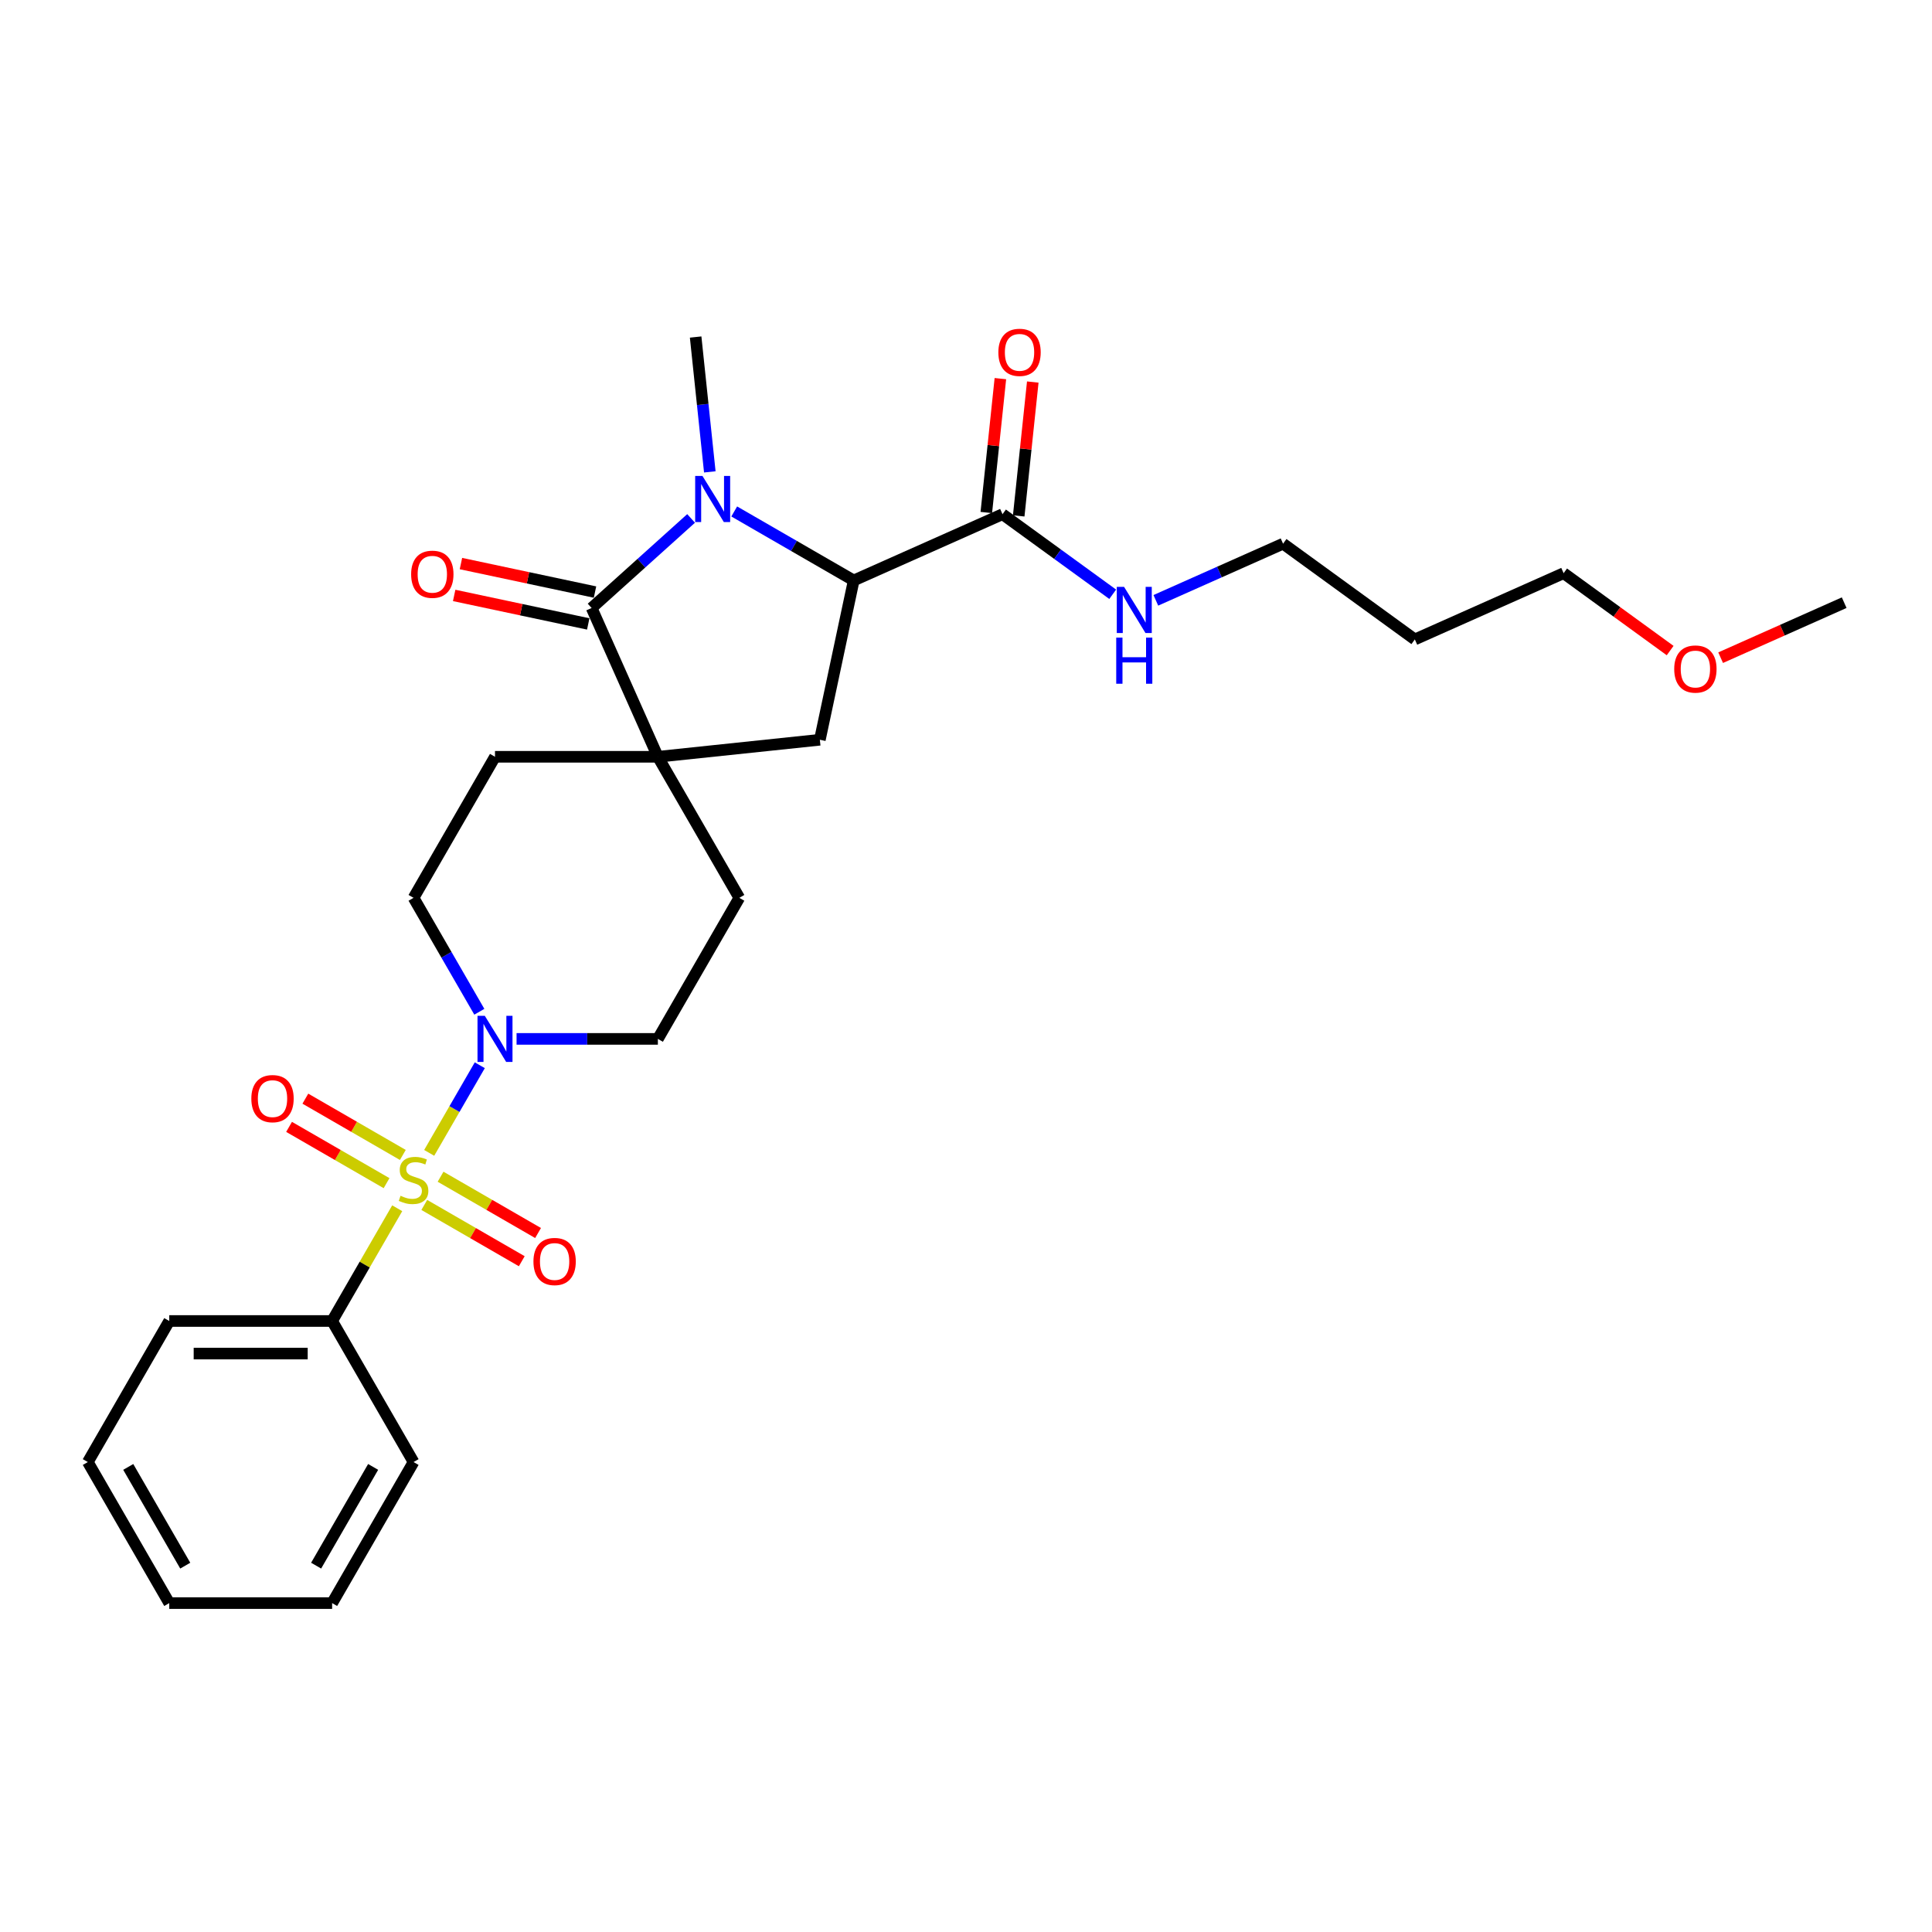 <?xml version='1.0' encoding='iso-8859-1'?>
<svg version='1.1' baseProfile='full'
              xmlns='http://www.w3.org/2000/svg'
                      xmlns:rdkit='http://www.rdkit.org/xml'
                      xmlns:xlink='http://www.w3.org/1999/xlink'
                  xml:space='preserve'
width='1000px' height='1000px' viewBox='0 0 1000 1000'>
<!-- END OF HEADER -->
<rect style='opacity:1.0;fill:#FFFFFF;stroke:none' width='1000' height='1000' x='0' y='0'> </rect>
<path class='bond-4' d='M 222.149,596.726 L 235.242,574.048' style='fill:none;fill-rule:evenodd;stroke:#CCCC00;stroke-width:6px;stroke-linecap:butt;stroke-linejoin:miter;stroke-opacity:1' />
<path class='bond-4' d='M 235.242,574.048 L 248.336,551.369' style='fill:none;fill-rule:evenodd;stroke:#0000FF;stroke-width:6px;stroke-linecap:butt;stroke-linejoin:miter;stroke-opacity:1' />
<path class='bond-7' d='M 219.607,623.674 L 244.837,638.241' style='fill:none;fill-rule:evenodd;stroke:#CCCC00;stroke-width:6px;stroke-linecap:butt;stroke-linejoin:miter;stroke-opacity:1' />
<path class='bond-7' d='M 244.837,638.241 L 270.068,652.808' style='fill:none;fill-rule:evenodd;stroke:#FF0000;stroke-width:6px;stroke-linecap:butt;stroke-linejoin:miter;stroke-opacity:1' />
<path class='bond-7' d='M 228.037,609.073 L 253.267,623.639' style='fill:none;fill-rule:evenodd;stroke:#CCCC00;stroke-width:6px;stroke-linecap:butt;stroke-linejoin:miter;stroke-opacity:1' />
<path class='bond-7' d='M 253.267,623.639 L 278.498,638.206' style='fill:none;fill-rule:evenodd;stroke:#FF0000;stroke-width:6px;stroke-linecap:butt;stroke-linejoin:miter;stroke-opacity:1' />
<path class='bond-8' d='M 208.513,597.8 L 183.282,583.233' style='fill:none;fill-rule:evenodd;stroke:#CCCC00;stroke-width:6px;stroke-linecap:butt;stroke-linejoin:miter;stroke-opacity:1' />
<path class='bond-8' d='M 183.282,583.233 L 158.052,568.666' style='fill:none;fill-rule:evenodd;stroke:#FF0000;stroke-width:6px;stroke-linecap:butt;stroke-linejoin:miter;stroke-opacity:1' />
<path class='bond-8' d='M 200.082,612.402 L 174.852,597.835' style='fill:none;fill-rule:evenodd;stroke:#CCCC00;stroke-width:6px;stroke-linecap:butt;stroke-linejoin:miter;stroke-opacity:1' />
<path class='bond-8' d='M 174.852,597.835 L 149.621,583.268' style='fill:none;fill-rule:evenodd;stroke:#FF0000;stroke-width:6px;stroke-linecap:butt;stroke-linejoin:miter;stroke-opacity:1' />
<path class='bond-9' d='M 205.6,625.389 L 188.754,654.567' style='fill:none;fill-rule:evenodd;stroke:#CCCC00;stroke-width:6px;stroke-linecap:butt;stroke-linejoin:miter;stroke-opacity:1' />
<path class='bond-9' d='M 188.754,654.567 L 171.908,683.745' style='fill:none;fill-rule:evenodd;stroke:#000000;stroke-width:6px;stroke-linecap:butt;stroke-linejoin:miter;stroke-opacity:1' />
<path class='bond-0' d='M 357.712,268.339 L 331.968,291.519' style='fill:none;fill-rule:evenodd;stroke:#0000FF;stroke-width:6px;stroke-linecap:butt;stroke-linejoin:miter;stroke-opacity:1' />
<path class='bond-0' d='M 331.968,291.519 L 306.225,314.698' style='fill:none;fill-rule:evenodd;stroke:#000000;stroke-width:6px;stroke-linecap:butt;stroke-linejoin:miter;stroke-opacity:1' />
<path class='bond-17' d='M 367.397,244.244 L 363.73,209.346' style='fill:none;fill-rule:evenodd;stroke:#0000FF;stroke-width:6px;stroke-linecap:butt;stroke-linejoin:miter;stroke-opacity:1' />
<path class='bond-17' d='M 363.73,209.346 L 360.062,174.448' style='fill:none;fill-rule:evenodd;stroke:#000000;stroke-width:6px;stroke-linecap:butt;stroke-linejoin:miter;stroke-opacity:1' />
<path class='bond-30' d='M 380.035,264.733 L 410.959,282.587' style='fill:none;fill-rule:evenodd;stroke:#0000FF;stroke-width:6px;stroke-linecap:butt;stroke-linejoin:miter;stroke-opacity:1' />
<path class='bond-30' d='M 410.959,282.587 L 441.882,300.44' style='fill:none;fill-rule:evenodd;stroke:#000000;stroke-width:6px;stroke-linecap:butt;stroke-linejoin:miter;stroke-opacity:1' />
<path class='bond-1' d='M 306.225,314.698 L 340.514,391.713' style='fill:none;fill-rule:evenodd;stroke:#000000;stroke-width:6px;stroke-linecap:butt;stroke-linejoin:miter;stroke-opacity:1' />
<path class='bond-10' d='M 307.977,306.452 L 273.281,299.077' style='fill:none;fill-rule:evenodd;stroke:#000000;stroke-width:6px;stroke-linecap:butt;stroke-linejoin:miter;stroke-opacity:1' />
<path class='bond-10' d='M 273.281,299.077 L 238.584,291.702' style='fill:none;fill-rule:evenodd;stroke:#FF0000;stroke-width:6px;stroke-linecap:butt;stroke-linejoin:miter;stroke-opacity:1' />
<path class='bond-10' d='M 304.472,322.944 L 269.775,315.569' style='fill:none;fill-rule:evenodd;stroke:#000000;stroke-width:6px;stroke-linecap:butt;stroke-linejoin:miter;stroke-opacity:1' />
<path class='bond-10' d='M 269.775,315.569 L 235.078,308.194' style='fill:none;fill-rule:evenodd;stroke:#FF0000;stroke-width:6px;stroke-linecap:butt;stroke-linejoin:miter;stroke-opacity:1' />
<path class='bond-2' d='M 340.514,391.713 L 256.211,391.713' style='fill:none;fill-rule:evenodd;stroke:#000000;stroke-width:6px;stroke-linecap:butt;stroke-linejoin:miter;stroke-opacity:1' />
<path class='bond-5' d='M 340.514,391.713 L 424.354,382.901' style='fill:none;fill-rule:evenodd;stroke:#000000;stroke-width:6px;stroke-linecap:butt;stroke-linejoin:miter;stroke-opacity:1' />
<path class='bond-28' d='M 340.514,391.713 L 382.665,464.721' style='fill:none;fill-rule:evenodd;stroke:#000000;stroke-width:6px;stroke-linecap:butt;stroke-linejoin:miter;stroke-opacity:1' />
<path class='bond-3' d='M 441.882,300.44 L 424.354,382.901' style='fill:none;fill-rule:evenodd;stroke:#000000;stroke-width:6px;stroke-linecap:butt;stroke-linejoin:miter;stroke-opacity:1' />
<path class='bond-6' d='M 441.882,300.44 L 518.896,266.151' style='fill:none;fill-rule:evenodd;stroke:#000000;stroke-width:6px;stroke-linecap:butt;stroke-linejoin:miter;stroke-opacity:1' />
<path class='bond-13' d='M 267.373,537.729 L 303.943,537.729' style='fill:none;fill-rule:evenodd;stroke:#0000FF;stroke-width:6px;stroke-linecap:butt;stroke-linejoin:miter;stroke-opacity:1' />
<path class='bond-13' d='M 303.943,537.729 L 340.514,537.729' style='fill:none;fill-rule:evenodd;stroke:#000000;stroke-width:6px;stroke-linecap:butt;stroke-linejoin:miter;stroke-opacity:1' />
<path class='bond-14' d='M 248.102,523.684 L 231.081,494.202' style='fill:none;fill-rule:evenodd;stroke:#0000FF;stroke-width:6px;stroke-linecap:butt;stroke-linejoin:miter;stroke-opacity:1' />
<path class='bond-14' d='M 231.081,494.202 L 214.06,464.721' style='fill:none;fill-rule:evenodd;stroke:#000000;stroke-width:6px;stroke-linecap:butt;stroke-linejoin:miter;stroke-opacity:1' />
<path class='bond-15' d='M 527.28,267.032 L 530.921,232.387' style='fill:none;fill-rule:evenodd;stroke:#000000;stroke-width:6px;stroke-linecap:butt;stroke-linejoin:miter;stroke-opacity:1' />
<path class='bond-15' d='M 530.921,232.387 L 534.563,197.742' style='fill:none;fill-rule:evenodd;stroke:#FF0000;stroke-width:6px;stroke-linecap:butt;stroke-linejoin:miter;stroke-opacity:1' />
<path class='bond-15' d='M 510.512,265.27 L 514.153,230.625' style='fill:none;fill-rule:evenodd;stroke:#000000;stroke-width:6px;stroke-linecap:butt;stroke-linejoin:miter;stroke-opacity:1' />
<path class='bond-15' d='M 514.153,230.625 L 517.795,195.98' style='fill:none;fill-rule:evenodd;stroke:#FF0000;stroke-width:6px;stroke-linecap:butt;stroke-linejoin:miter;stroke-opacity:1' />
<path class='bond-16' d='M 518.896,266.151 L 547.416,286.872' style='fill:none;fill-rule:evenodd;stroke:#000000;stroke-width:6px;stroke-linecap:butt;stroke-linejoin:miter;stroke-opacity:1' />
<path class='bond-16' d='M 547.416,286.872 L 575.937,307.594' style='fill:none;fill-rule:evenodd;stroke:#0000FF;stroke-width:6px;stroke-linecap:butt;stroke-linejoin:miter;stroke-opacity:1' />
<path class='bond-21' d='M 171.908,683.745 L 87.606,683.745' style='fill:none;fill-rule:evenodd;stroke:#000000;stroke-width:6px;stroke-linecap:butt;stroke-linejoin:miter;stroke-opacity:1' />
<path class='bond-21' d='M 159.263,700.606 L 100.251,700.606' style='fill:none;fill-rule:evenodd;stroke:#000000;stroke-width:6px;stroke-linecap:butt;stroke-linejoin:miter;stroke-opacity:1' />
<path class='bond-22' d='M 171.908,683.745 L 214.06,756.753' style='fill:none;fill-rule:evenodd;stroke:#000000;stroke-width:6px;stroke-linecap:butt;stroke-linejoin:miter;stroke-opacity:1' />
<path class='bond-11' d='M 382.665,464.721 L 340.514,537.729' style='fill:none;fill-rule:evenodd;stroke:#000000;stroke-width:6px;stroke-linecap:butt;stroke-linejoin:miter;stroke-opacity:1' />
<path class='bond-12' d='M 256.211,391.713 L 214.06,464.721' style='fill:none;fill-rule:evenodd;stroke:#000000;stroke-width:6px;stroke-linecap:butt;stroke-linejoin:miter;stroke-opacity:1' />
<path class='bond-20' d='M 598.26,310.734 L 631.186,296.074' style='fill:none;fill-rule:evenodd;stroke:#0000FF;stroke-width:6px;stroke-linecap:butt;stroke-linejoin:miter;stroke-opacity:1' />
<path class='bond-20' d='M 631.186,296.074 L 664.113,281.414' style='fill:none;fill-rule:evenodd;stroke:#000000;stroke-width:6px;stroke-linecap:butt;stroke-linejoin:miter;stroke-opacity:1' />
<path class='bond-18' d='M 732.315,330.966 L 664.113,281.414' style='fill:none;fill-rule:evenodd;stroke:#000000;stroke-width:6px;stroke-linecap:butt;stroke-linejoin:miter;stroke-opacity:1' />
<path class='bond-23' d='M 732.315,330.966 L 809.329,296.677' style='fill:none;fill-rule:evenodd;stroke:#000000;stroke-width:6px;stroke-linecap:butt;stroke-linejoin:miter;stroke-opacity:1' />
<path class='bond-19' d='M 864.464,336.735 L 836.897,316.706' style='fill:none;fill-rule:evenodd;stroke:#FF0000;stroke-width:6px;stroke-linecap:butt;stroke-linejoin:miter;stroke-opacity:1' />
<path class='bond-19' d='M 836.897,316.706 L 809.329,296.677' style='fill:none;fill-rule:evenodd;stroke:#000000;stroke-width:6px;stroke-linecap:butt;stroke-linejoin:miter;stroke-opacity:1' />
<path class='bond-24' d='M 890.598,340.411 L 922.572,326.175' style='fill:none;fill-rule:evenodd;stroke:#FF0000;stroke-width:6px;stroke-linecap:butt;stroke-linejoin:miter;stroke-opacity:1' />
<path class='bond-24' d='M 922.572,326.175 L 954.545,311.94' style='fill:none;fill-rule:evenodd;stroke:#000000;stroke-width:6px;stroke-linecap:butt;stroke-linejoin:miter;stroke-opacity:1' />
<path class='bond-26' d='M 87.606,683.745 L 45.455,756.753' style='fill:none;fill-rule:evenodd;stroke:#000000;stroke-width:6px;stroke-linecap:butt;stroke-linejoin:miter;stroke-opacity:1' />
<path class='bond-25' d='M 214.06,756.753 L 171.908,829.762' style='fill:none;fill-rule:evenodd;stroke:#000000;stroke-width:6px;stroke-linecap:butt;stroke-linejoin:miter;stroke-opacity:1' />
<path class='bond-25' d='M 193.135,759.274 L 163.629,810.38' style='fill:none;fill-rule:evenodd;stroke:#000000;stroke-width:6px;stroke-linecap:butt;stroke-linejoin:miter;stroke-opacity:1' />
<path class='bond-27' d='M 171.908,829.762 L 87.606,829.762' style='fill:none;fill-rule:evenodd;stroke:#000000;stroke-width:6px;stroke-linecap:butt;stroke-linejoin:miter;stroke-opacity:1' />
<path class='bond-29' d='M 45.455,756.753 L 87.606,829.762' style='fill:none;fill-rule:evenodd;stroke:#000000;stroke-width:6px;stroke-linecap:butt;stroke-linejoin:miter;stroke-opacity:1' />
<path class='bond-29' d='M 66.379,759.274 L 95.885,810.38' style='fill:none;fill-rule:evenodd;stroke:#000000;stroke-width:6px;stroke-linecap:butt;stroke-linejoin:miter;stroke-opacity:1' />
<path  class='atom-0' d='M 207.316 618.931
Q 207.585 619.032, 208.698 619.505
Q 209.811 619.977, 211.025 620.28
Q 212.272 620.55, 213.486 620.55
Q 215.746 620.55, 217.061 619.471
Q 218.376 618.358, 218.376 616.436
Q 218.376 615.121, 217.702 614.312
Q 217.061 613.502, 216.049 613.064
Q 215.038 612.625, 213.352 612.12
Q 211.227 611.479, 209.946 610.872
Q 208.698 610.265, 207.788 608.984
Q 206.911 607.702, 206.911 605.544
Q 206.911 602.543, 208.934 600.688
Q 210.991 598.834, 215.038 598.834
Q 217.803 598.834, 220.939 600.149
L 220.163 602.745
Q 217.297 601.565, 215.139 601.565
Q 212.812 601.565, 211.531 602.543
Q 210.249 603.487, 210.283 605.139
Q 210.283 606.421, 210.924 607.196
Q 211.598 607.972, 212.542 608.41
Q 213.52 608.849, 215.139 609.355
Q 217.297 610.029, 218.578 610.703
Q 219.86 611.378, 220.77 612.76
Q 221.714 614.109, 221.714 616.436
Q 221.714 619.741, 219.489 621.528
Q 217.297 623.281, 213.621 623.281
Q 211.497 623.281, 209.878 622.809
Q 208.293 622.371, 206.405 621.595
L 207.316 618.931
' fill='#CCCC00'/>
<path  class='atom-1' d='M 363.596 246.352
L 371.42 258.997
Q 372.195 260.245, 373.443 262.504
Q 374.691 264.763, 374.758 264.898
L 374.758 246.352
L 377.928 246.352
L 377.928 270.226
L 374.657 270.226
L 366.26 256.401
Q 365.282 254.782, 364.237 252.927
Q 363.225 251.073, 362.922 250.499
L 362.922 270.226
L 359.82 270.226
L 359.82 246.352
L 363.596 246.352
' fill='#0000FF'/>
<path  class='atom-5' d='M 250.934 525.792
L 258.757 538.437
Q 259.533 539.685, 260.78 541.944
Q 262.028 544.203, 262.095 544.338
L 262.095 525.792
L 265.265 525.792
L 265.265 549.666
L 261.994 549.666
L 253.598 535.841
Q 252.62 534.222, 251.574 532.367
Q 250.563 530.513, 250.259 529.939
L 250.259 549.666
L 247.157 549.666
L 247.157 525.792
L 250.934 525.792
' fill='#0000FF'/>
<path  class='atom-8' d='M 276.109 652.956
Q 276.109 647.223, 278.941 644.02
Q 281.774 640.816, 287.068 640.816
Q 292.362 640.816, 295.195 644.02
Q 298.027 647.223, 298.027 652.956
Q 298.027 658.756, 295.161 662.061
Q 292.295 665.331, 287.068 665.331
Q 281.807 665.331, 278.941 662.061
Q 276.109 658.79, 276.109 652.956
M 287.068 662.634
Q 290.71 662.634, 292.666 660.206
Q 294.655 657.744, 294.655 652.956
Q 294.655 648.269, 292.666 645.908
Q 290.71 643.514, 287.068 643.514
Q 283.426 643.514, 281.436 645.874
Q 279.481 648.235, 279.481 652.956
Q 279.481 657.778, 281.436 660.206
Q 283.426 662.634, 287.068 662.634
' fill='#FF0000'/>
<path  class='atom-9' d='M 130.092 568.653
Q 130.092 562.921, 132.925 559.717
Q 135.757 556.514, 141.052 556.514
Q 146.346 556.514, 149.178 559.717
Q 152.011 562.921, 152.011 568.653
Q 152.011 574.453, 149.145 577.758
Q 146.278 581.029, 141.052 581.029
Q 135.791 581.029, 132.925 577.758
Q 130.092 574.487, 130.092 568.653
M 141.052 578.331
Q 144.693 578.331, 146.649 575.903
Q 148.639 573.442, 148.639 568.653
Q 148.639 563.966, 146.649 561.606
Q 144.693 559.211, 141.052 559.211
Q 137.41 559.211, 135.42 561.572
Q 133.464 563.932, 133.464 568.653
Q 133.464 573.475, 135.42 575.903
Q 137.41 578.331, 141.052 578.331
' fill='#FF0000'/>
<path  class='atom-11' d='M 212.805 297.238
Q 212.805 291.506, 215.637 288.302
Q 218.47 285.099, 223.764 285.099
Q 229.058 285.099, 231.891 288.302
Q 234.724 291.506, 234.724 297.238
Q 234.724 303.038, 231.857 306.343
Q 228.991 309.614, 223.764 309.614
Q 218.504 309.614, 215.637 306.343
Q 212.805 303.072, 212.805 297.238
M 223.764 306.916
Q 227.406 306.916, 229.362 304.488
Q 231.351 302.027, 231.351 297.238
Q 231.351 292.551, 229.362 290.191
Q 227.406 287.796, 223.764 287.796
Q 220.122 287.796, 218.133 290.157
Q 216.177 292.517, 216.177 297.238
Q 216.177 302.06, 218.133 304.488
Q 220.122 306.916, 223.764 306.916
' fill='#FF0000'/>
<path  class='atom-16' d='M 516.749 182.378
Q 516.749 176.645, 519.581 173.442
Q 522.414 170.238, 527.708 170.238
Q 533.002 170.238, 535.835 173.442
Q 538.667 176.645, 538.667 182.378
Q 538.667 188.178, 535.801 191.483
Q 532.935 194.754, 527.708 194.754
Q 522.448 194.754, 519.581 191.483
Q 516.749 188.212, 516.749 182.378
M 527.708 192.056
Q 531.35 192.056, 533.306 189.628
Q 535.295 187.166, 535.295 182.378
Q 535.295 177.691, 533.306 175.33
Q 531.35 172.936, 527.708 172.936
Q 524.066 172.936, 522.077 175.297
Q 520.121 177.657, 520.121 182.378
Q 520.121 187.2, 522.077 189.628
Q 524.066 192.056, 527.708 192.056
' fill='#FF0000'/>
<path  class='atom-17' d='M 581.821 303.766
L 589.644 316.411
Q 590.42 317.659, 591.667 319.918
Q 592.915 322.178, 592.983 322.312
L 592.983 303.766
L 596.152 303.766
L 596.152 327.64
L 592.881 327.64
L 584.485 313.815
Q 583.507 312.196, 582.462 310.341
Q 581.45 308.487, 581.147 307.914
L 581.147 327.64
L 578.044 327.64
L 578.044 303.766
L 581.821 303.766
' fill='#0000FF'/>
<path  class='atom-17' d='M 577.758 330.028
L 580.995 330.028
L 580.995 340.178
L 593.202 340.178
L 593.202 330.028
L 596.439 330.028
L 596.439 353.902
L 593.202 353.902
L 593.202 342.875
L 580.995 342.875
L 580.995 353.902
L 577.758 353.902
L 577.758 330.028
' fill='#0000FF'/>
<path  class='atom-20' d='M 866.572 346.296
Q 866.572 340.564, 869.404 337.36
Q 872.237 334.157, 877.531 334.157
Q 882.825 334.157, 885.658 337.36
Q 888.491 340.564, 888.491 346.296
Q 888.491 352.096, 885.624 355.401
Q 882.758 358.672, 877.531 358.672
Q 872.271 358.672, 869.404 355.401
Q 866.572 352.13, 866.572 346.296
M 877.531 355.974
Q 881.173 355.974, 883.129 353.546
Q 885.118 351.085, 885.118 346.296
Q 885.118 341.609, 883.129 339.249
Q 881.173 336.854, 877.531 336.854
Q 873.889 336.854, 871.9 339.215
Q 869.944 341.575, 869.944 346.296
Q 869.944 351.118, 871.9 353.546
Q 873.889 355.974, 877.531 355.974
' fill='#FF0000'/>
</svg>

